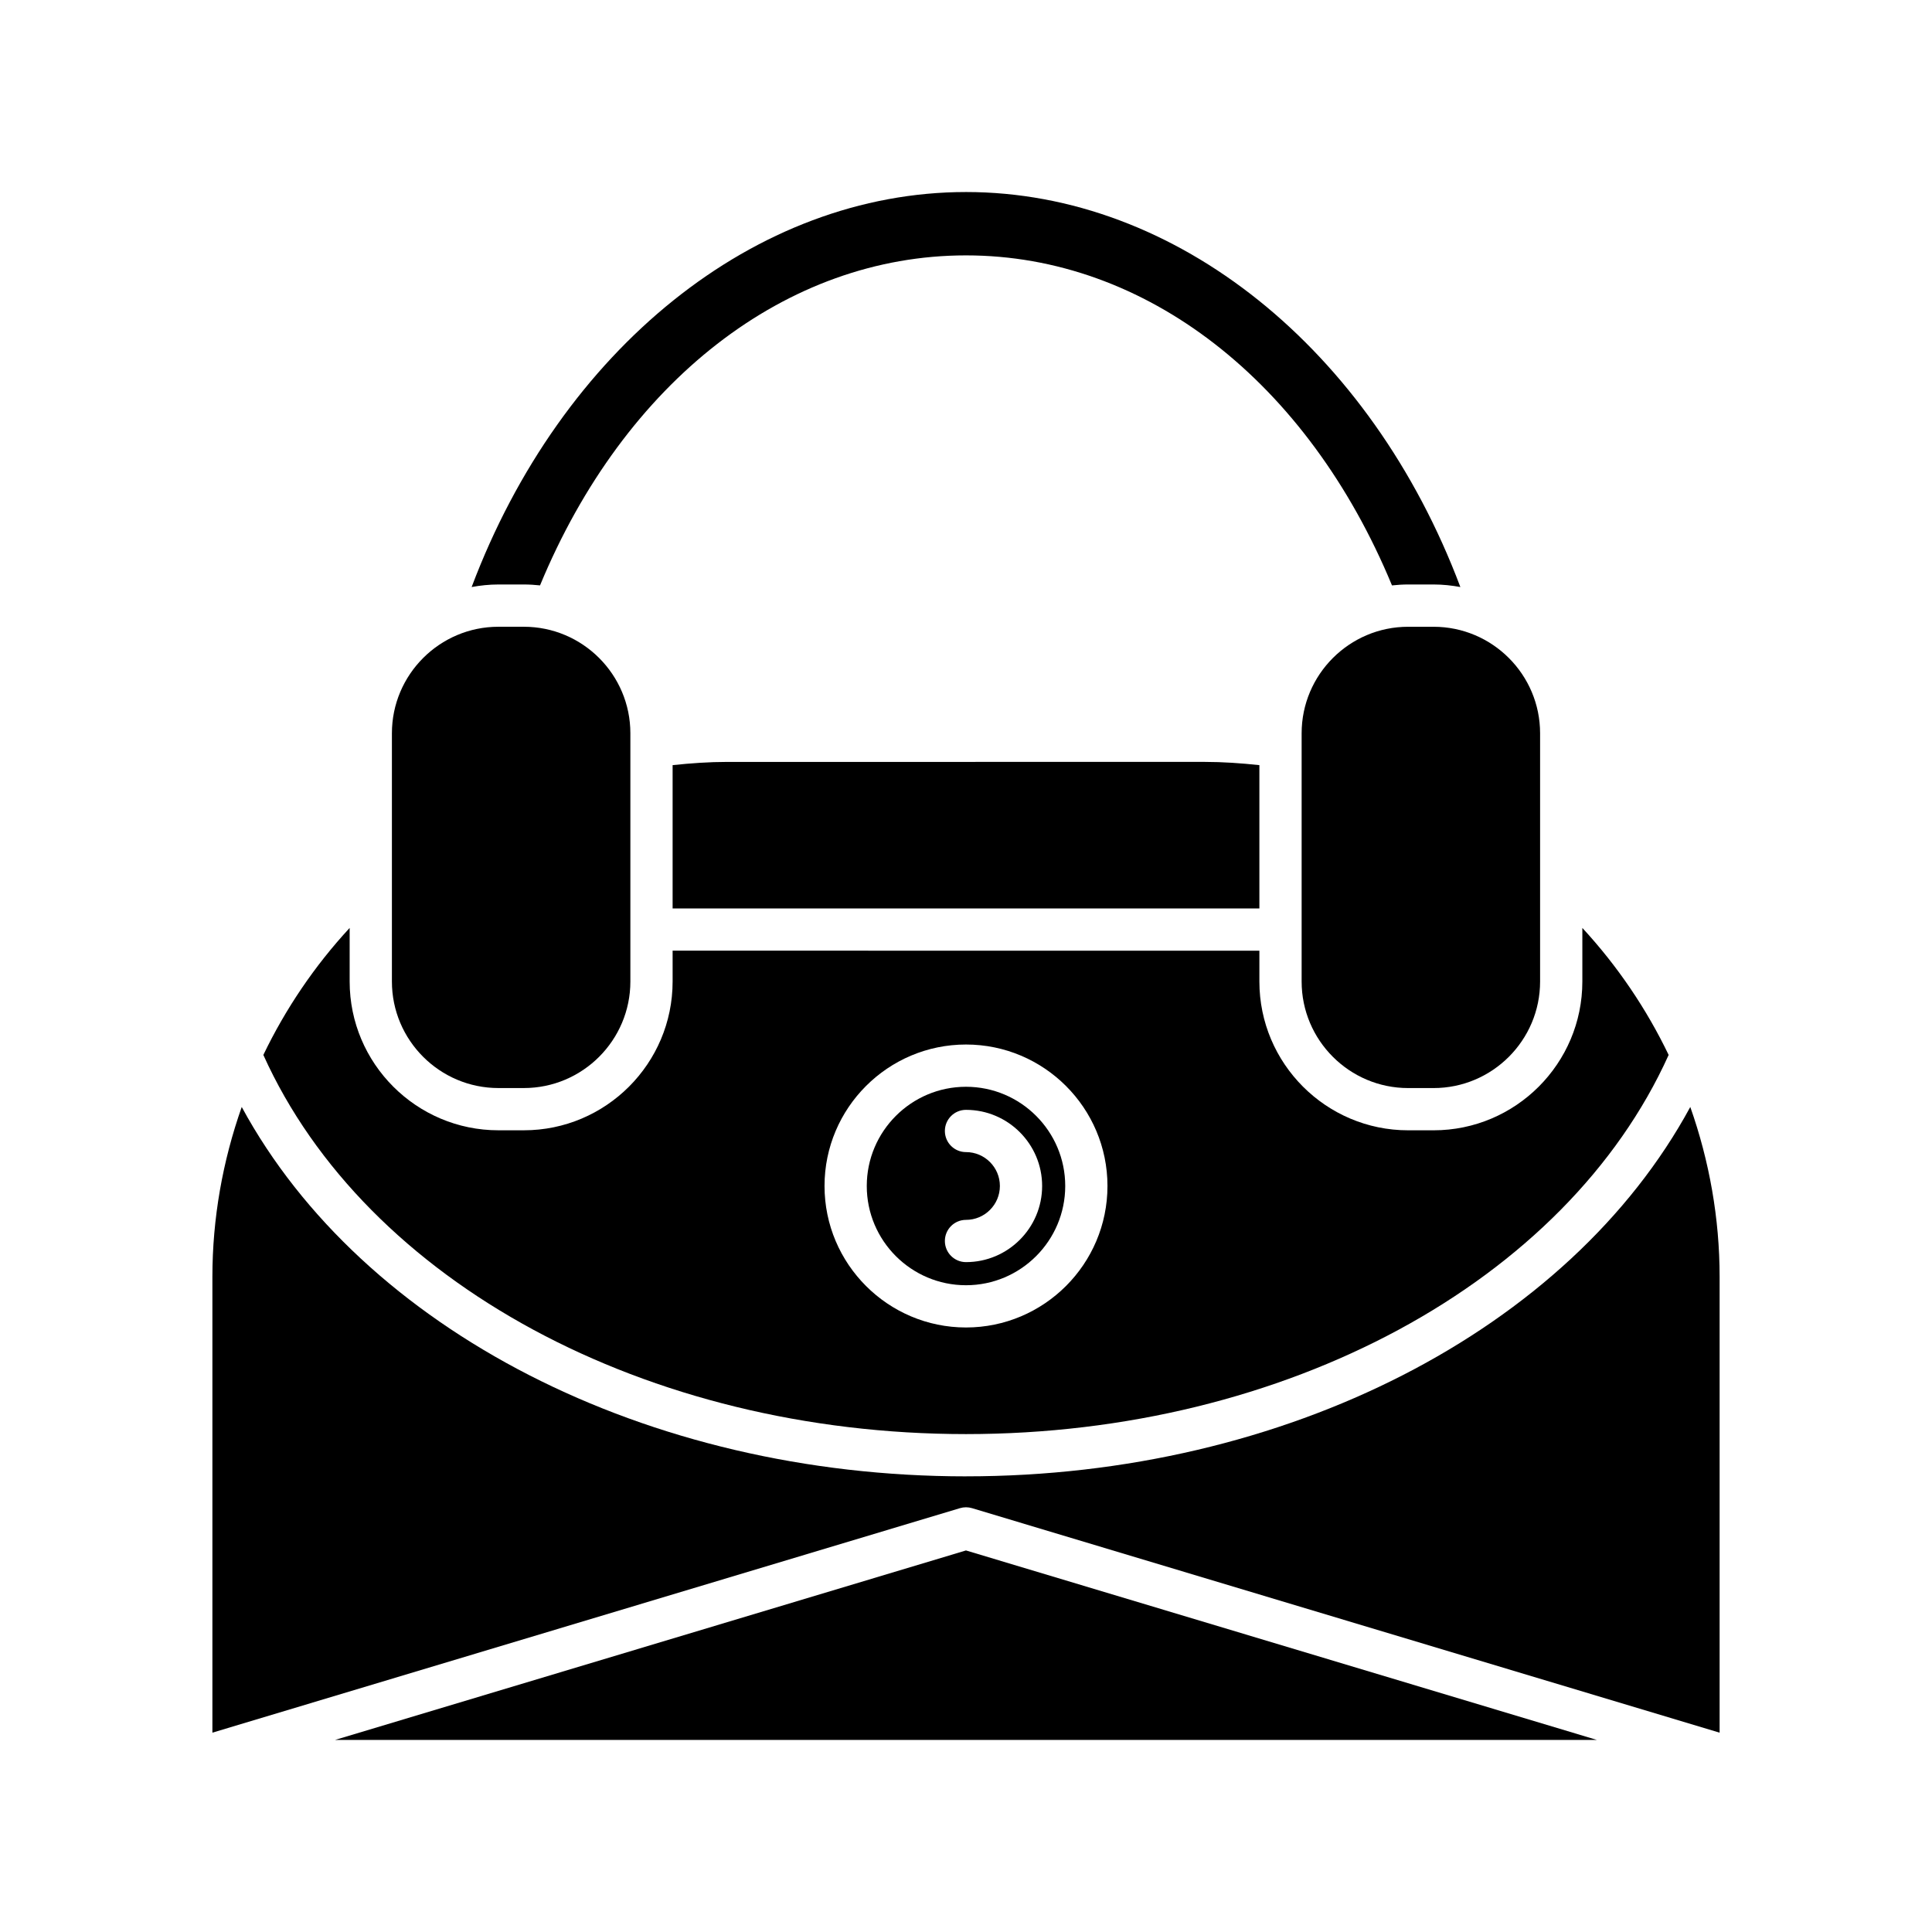 <?xml version="1.0" encoding="UTF-8"?>
<!-- Uploaded to: ICON Repo, www.svgrepo.com, Generator: ICON Repo Mixer Tools -->
<svg fill="#000000" width="800px" height="800px" version="1.1" viewBox="144 144 512 512" xmlns="http://www.w3.org/2000/svg">
 <g>
  <path d="m517.18 310.1c-15.566 0-28.234 12.668-28.234 28.234v65.781c0 15.57 12.668 28.234 28.234 28.234h6.727c15.566 0 28.234-12.668 28.234-28.234v-65.781c0-15.57-12.668-28.234-28.234-28.234z"/>
  <path d="m322.25 346.77v37.973h155.5v-37.973c-4.812-0.516-9.66-0.859-14.504-0.859l-126.5 0.004c-4.844 0-9.691 0.344-14.5 0.855z"/>
  <path d="m400 194.89c-55.793 0-107.27 41.637-131.01 104.68 2.309-0.422 4.676-0.676 7.109-0.676h6.727c1.449 0 2.875 0.09 4.285 0.242 22.363-54.035 65.238-87.457 112.89-87.457 47.648 0 90.523 33.426 112.89 87.461 1.41-0.152 2.84-0.246 4.289-0.246h6.727c2.43 0 4.797 0.254 7.106 0.676-23.738-63.047-75.223-104.68-131.01-104.68z"/>
  <path d="m247.86 338.33v65.781c0 15.57 12.668 28.234 28.234 28.234h6.727c15.566 0 28.234-12.668 28.234-28.234v-13.742c0-0.008-0.004-0.016-0.004-0.027 0-0.008 0.004-0.02 0.004-0.027v-51.984c0-15.57-12.668-28.234-28.234-28.234h-6.727c-15.566 0-28.234 12.668-28.234 28.234z"/>
  <path d="m232.79 605.1h334.41l-167.21-50.215z"/>
  <path d="m400 535.25c-84.723 0-159.92-38.863-191.94-97.887-5.062 14.352-7.773 29.551-7.773 45.02v120.79l198.1-59.492c1.051-0.316 2.172-0.316 3.219 0l198.11 59.496v-120.8c0-15.469-2.711-30.668-7.773-45.02-32.02 59.031-107.21 97.887-191.94 97.887z"/>
  <path d="m400 484.6c14.5 0 26.297-11.797 26.297-26.301 0-14.496-11.797-26.293-26.297-26.293s-26.297 11.797-26.297 26.293c-0.004 14.504 11.793 26.301 26.297 26.301zm0-35.281c-3.09 0-5.598-2.504-5.598-5.598s2.508-5.598 5.598-5.598c11.125 0 20.176 9.055 20.176 20.176 0 11.125-9.051 20.176-20.176 20.176-3.09 0-5.598-2.504-5.598-5.598s2.508-5.598 5.598-5.598c4.953 0 8.98-4.027 8.98-8.98s-4.031-8.98-8.98-8.98z"/>
  <path d="m213.79 423.57c27.148 60.184 101.52 100.48 186.21 100.48 84.691 0 159.06-40.301 186.21-100.48-5.871-12.203-13.547-23.566-22.871-33.656v14.199c0 21.742-17.688 39.43-39.43 39.43h-6.727c-21.742 0-39.43-17.691-39.43-39.43v-8.172l-155.5-0.004v8.172c0 21.742-17.688 39.43-39.43 39.43h-6.727c-21.742 0-39.43-17.691-39.43-39.43v-14.199c-9.324 10.09-17 21.453-22.871 33.656zm186.21-2.762c20.676 0 37.492 16.816 37.492 37.492s-16.816 37.496-37.492 37.496-37.492-16.82-37.492-37.496c-0.004-20.676 16.816-37.492 37.492-37.492z"/>
 </g>
</svg>